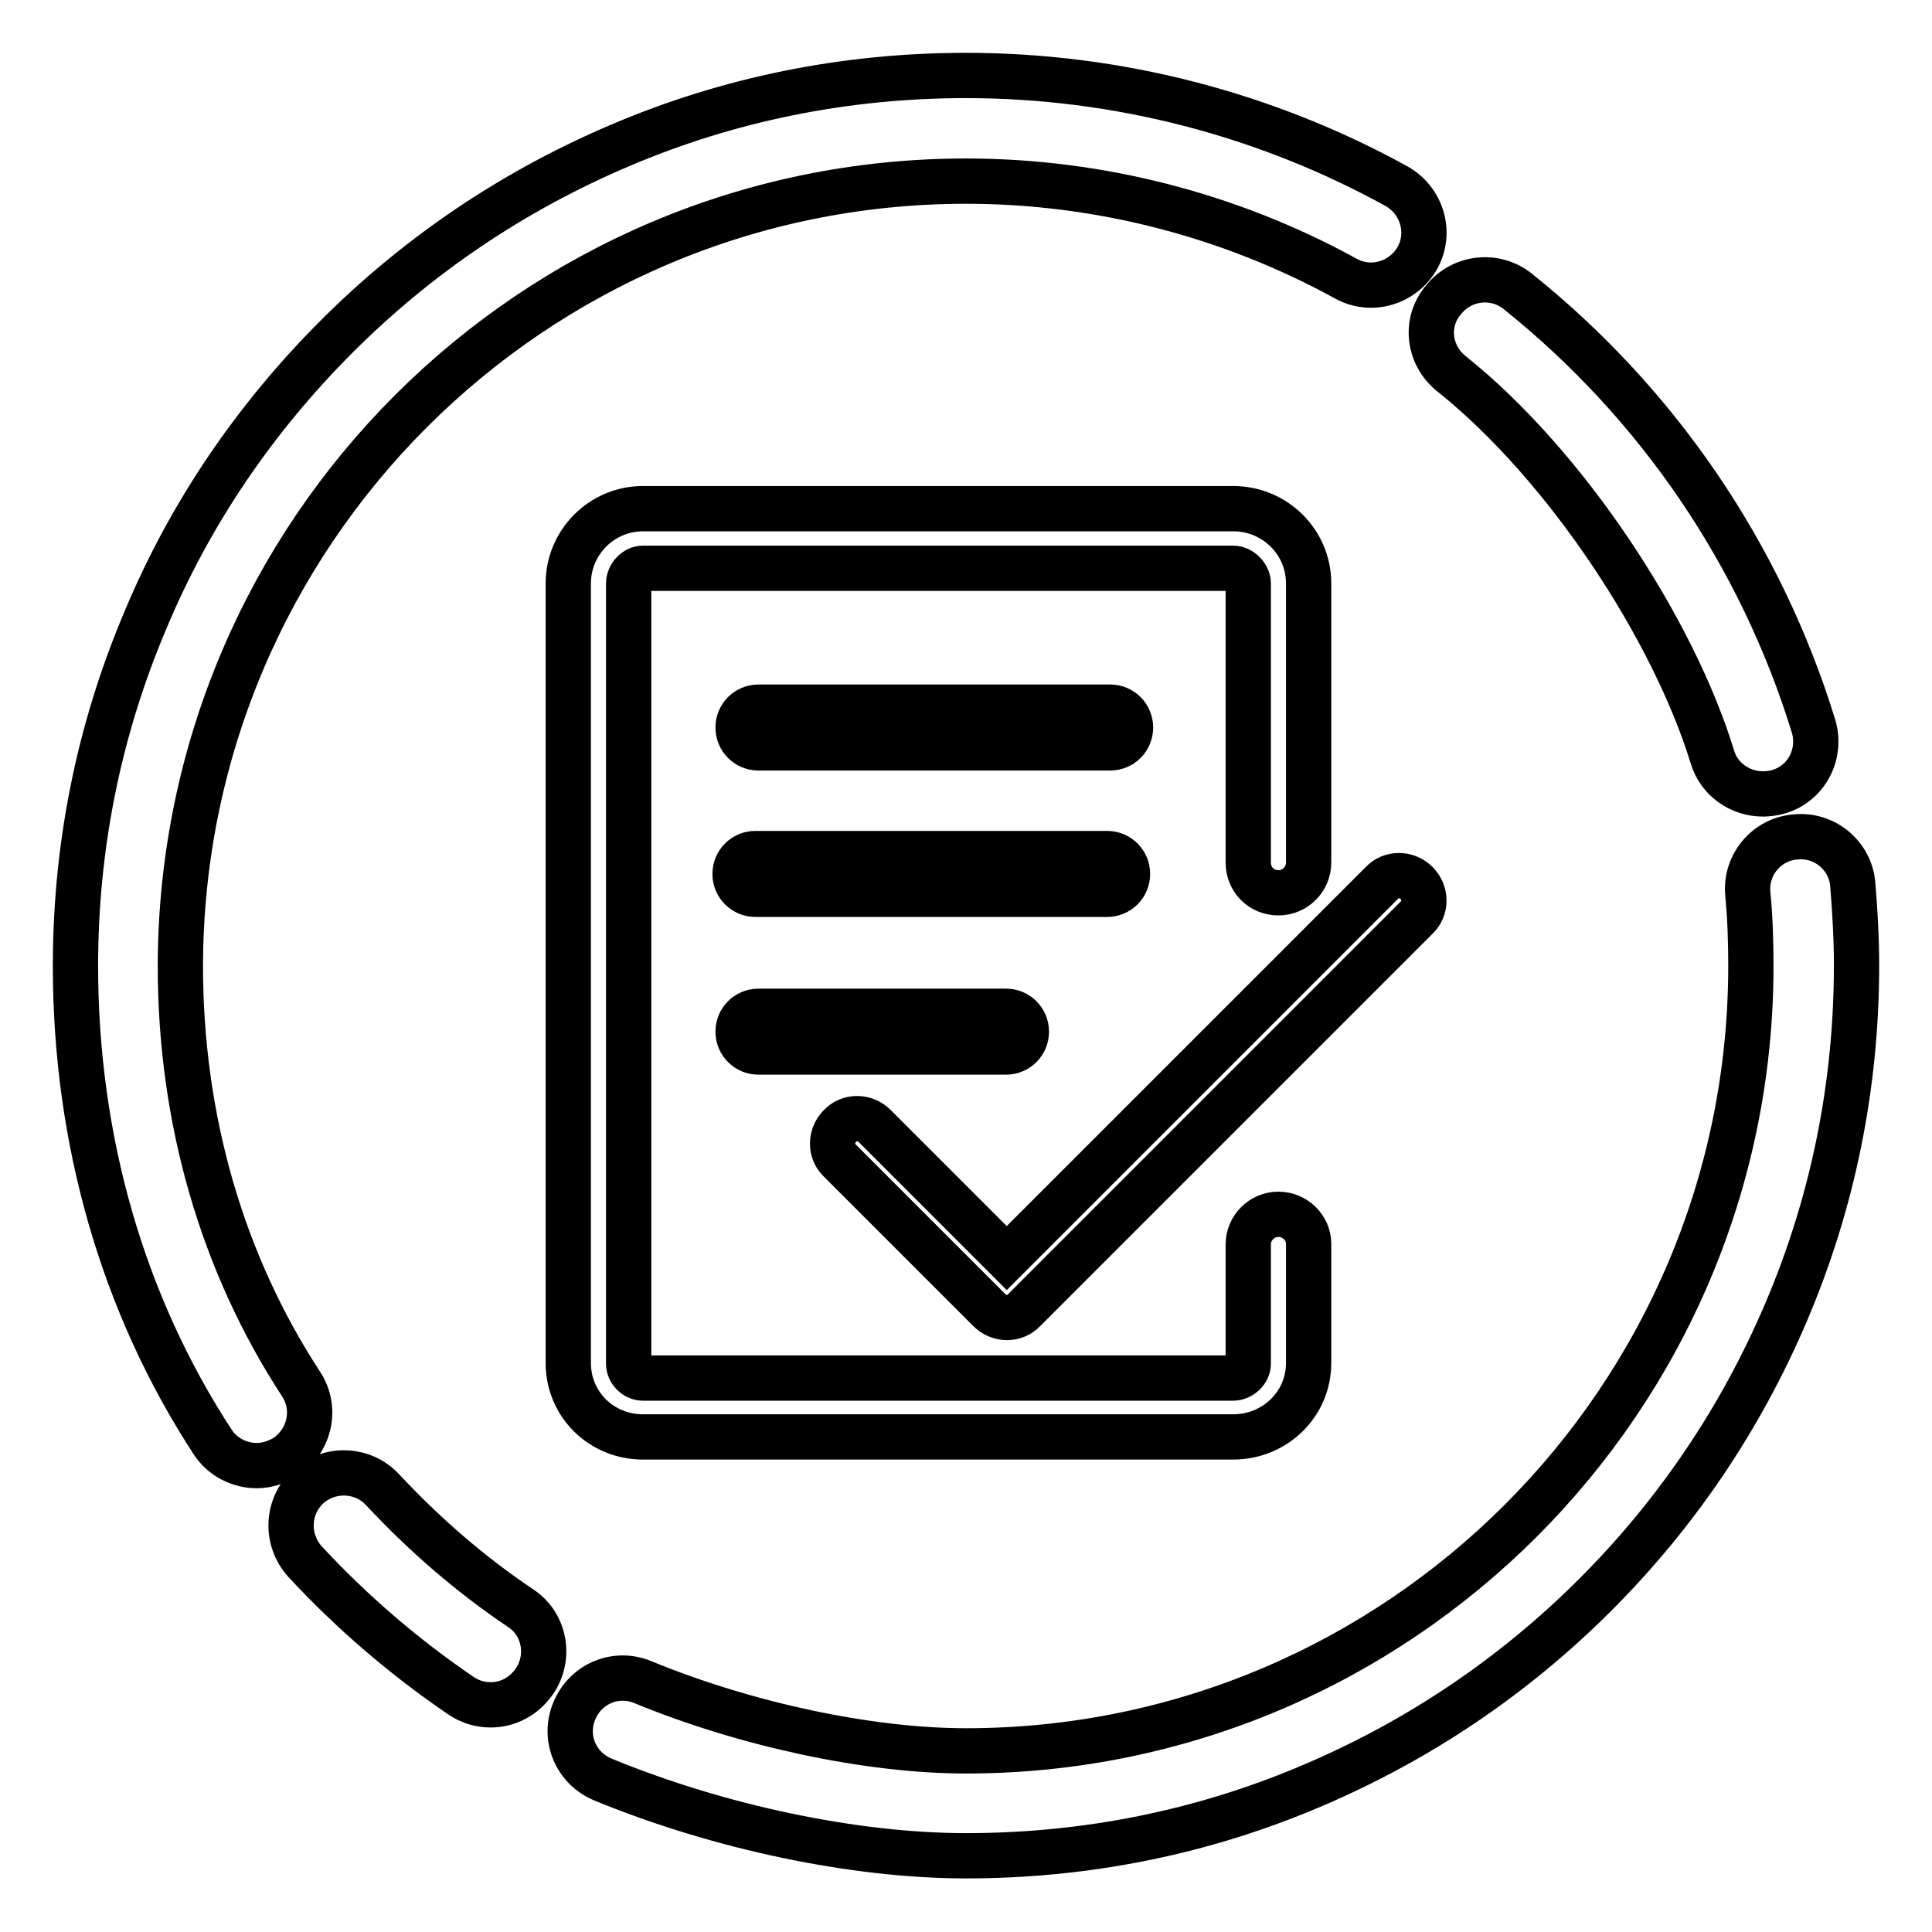 <?xml version="1.0" encoding="utf-8"?>
<!-- Svg Vector Icons : http://www.onlinewebfonts.com/icon -->
<!DOCTYPE svg PUBLIC "-//W3C//DTD SVG 1.1//EN" "http://www.w3.org/Graphics/SVG/1.1/DTD/svg11.dtd">
<svg version="1.1" xmlns="http://www.w3.org/2000/svg" xmlns:xlink="http://www.w3.org/1999/xlink" x="0px" y="0px" viewBox="0 0 256 256" enable-background="new 0 0 256 256" xml:space="preserve">
<g> <path stroke-width="6" fill-opacity="0" stroke="#000000"  d="M169.4,160.9c-2.2,0-4,1.8-4,4v15.8c0,1-1,1.9-2,1.9H85.2c-1,0-1.9-0.9-1.9-1.9V77.3c0-1,0.9-2,1.9-2h78.2 c1,0,2,1,2,2v37c0,2.2,1.7,4,4,4c2.2,0,4-1.8,4-4v-37c0-5.5-4.5-9.9-10-9.9H85.2c-5.5,0-9.9,4.5-9.9,9.9v103.3 c0,5.5,4.4,9.8,9.9,9.8h78.2c5.5,0,10-4.3,10-9.8v-15.8C173.4,162.7,171.6,160.9,169.4,160.9z M187.7,117L187.7,117 c-1.3-1.3-3.4-1.3-4.6,0l-49.7,49.7l-17.5-17.5c-1.3-1.3-3.4-1.3-4.6,0l0,0c-1.3,1.3-1.3,3.4,0,4.6l19.8,19.8 c1.3,1.3,3.4,1.3,4.6,0l0,0c0.1-0.1,0.2-0.2,0.3-0.3l51.7-51.7C189,120.4,189,118.3,187.7,117z M147.1,93.7h-46.6 c-1.5,0-2.7,1.2-2.7,2.7c0,1.5,1.2,2.7,2.7,2.7h46.6c1.5,0,2.7-1.2,2.7-2.7C149.8,94.9,148.6,93.7,147.1,93.7z M149.4,115.8 c0-1.5-1.2-2.7-2.7-2.7h-46.6c-1.5,0-2.7,1.2-2.7,2.7s1.2,2.7,2.7,2.7h46.6C148.2,118.5,149.4,117.3,149.4,115.8z M100.5,134 c-1.5,0-2.7,1.2-2.7,2.7c0,1.5,1.2,2.7,2.7,2.7h32.8c1.5,0,2.7-1.2,2.7-2.7c0-1.5-1.2-2.7-2.7-2.7H100.5z M39.9,183.4 c-10.4-15.9-16-35-16-55.4C24,70.6,70.6,24,128,24c17.6,0,35,4.5,50.3,12.9c3.4,1.9,7.6,0.6,9.5-2.7c1.9-3.4,0.6-7.6-2.7-9.5 C167.7,15.1,148,10,128,10c-15.9,0-31.4,3.1-45.9,9.3c-14.1,6-26.7,14.5-37.5,25.3S25.2,68,19.3,82.1c-6.2,14.6-9.3,30-9.3,45.9 c0,23.1,6.3,44.9,18.2,63.1c1.3,2,3.6,3.1,5.8,3.1c1.3,0,2.6-0.4,3.8-1.1C41.1,190.9,42,186.6,39.9,183.4z M245.5,117.2 c-0.3-3.8-3.7-6.7-7.6-6.3c-3.8,0.3-6.7,3.7-6.3,7.6c0.3,3.1,0.4,6.3,0.4,9.5c0,57.4-46.7,104-104,104c-12.9,0-29.2-3.5-42.8-9.1 c-3.6-1.5-7.6,0.2-9.1,3.8c-1.5,3.6,0.2,7.6,3.8,9.1c15.3,6.3,33.3,10.1,48.1,10.1c15.9,0,31.4-3.1,45.9-9.3 c14.1-6,26.7-14.5,37.5-25.3c10.8-10.8,19.3-23.4,25.3-37.5c6.2-14.6,9.3-30,9.3-45.9C246,124.4,245.8,120.8,245.5,117.2z  M192.3,49.5c15.4,12.3,29.5,34.1,34.6,50.8c0.9,3,3.7,4.9,6.7,4.9c0.7,0,1.4-0.1,2.1-0.3c3.7-1.1,5.7-5,4.6-8.7 c-7-22.7-20.6-42.7-39.2-57.6c-3-2.4-7.4-1.9-9.8,1.1C188.7,42.7,189.3,47.1,192.3,49.5z M69,213.1c-6.7-4.5-12.8-9.8-18.3-15.7 c-2.6-2.8-7-3-9.9-0.4c-2.8,2.6-3,7-0.4,9.9c6.2,6.7,13.2,12.7,20.7,17.8c1.2,0.8,2.5,1.2,3.9,1.2c2.3,0,4.4-1.1,5.8-3.1 C73,219.6,72.2,215.2,69,213.1z"/></g>
</svg>